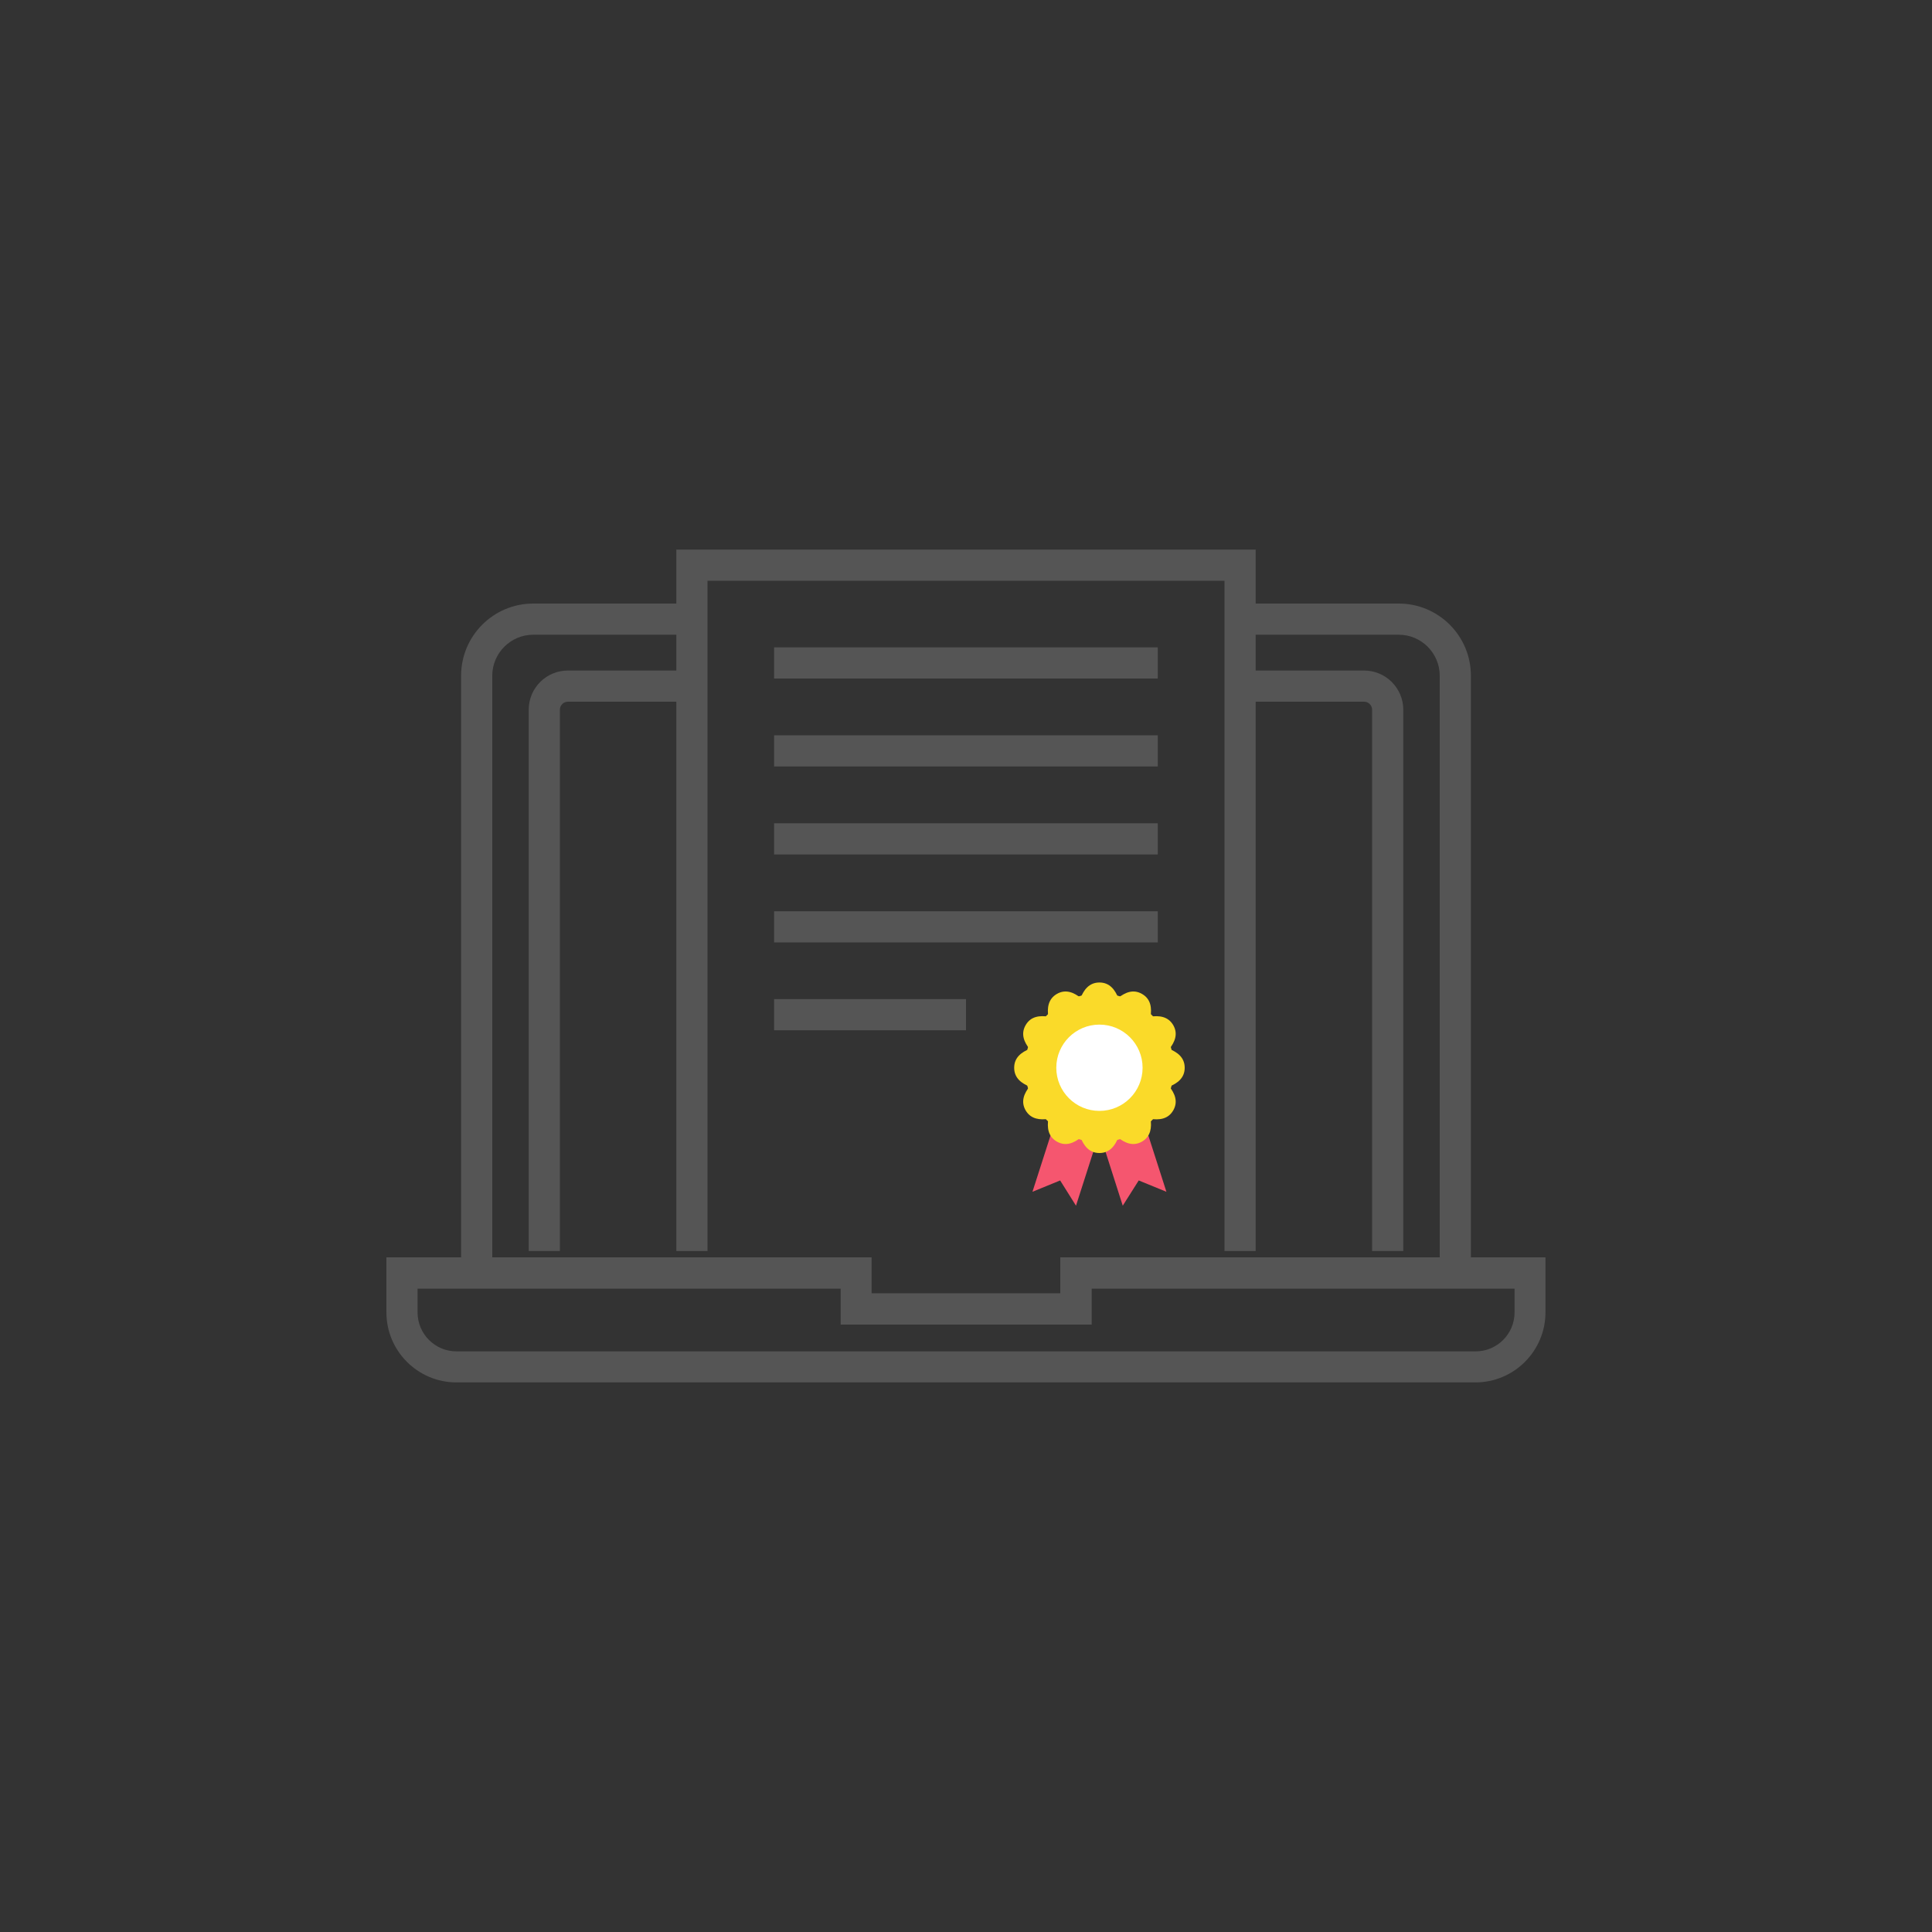 <?xml version="1.0" encoding="UTF-8"?>
<svg id="_レイヤー_1" data-name="レイヤー_1" xmlns="http://www.w3.org/2000/svg" viewBox="0 0 150 150">
  <rect x="0" y="0" width="150" height="150" fill="#333333" stroke="none"/>
  <defs>
    <style>
      .cls-1 {
        fill: #fada29;
      }

      .cls-2 {
        fill: #fff;
      }

      .cls-3 {
        fill: #f5566f;
      }

      .cls-4 {
        fill: #555;
      }
    </style>
  </defs>
  <g>
    <path class="cls-4" d="M114.2,98.84h-2.42v-46.38c0-1.75-1.43-3.18-3.18-3.18h-12.32v-2.42h12.32c3.09,0,5.6,2.51,5.6,5.6v46.38Z"/>
    <path class="cls-4" d="M38.22,98.84h-2.42v-46.38c0-3.09,2.51-5.6,5.6-5.6h12.32v2.42h-12.32c-1.75,0-3.18,1.43-3.18,3.18v46.38Z"/>
    <path class="cls-4" d="M108.95,97.13h-2.42v-42.03c0-.34-.28-.62-.62-.62h-9.63v-2.42h9.63c1.67,0,3.04,1.36,3.04,3.04v42.03Z"/>
    <path class="cls-4" d="M43.47,97.13h-2.42v-42.03c0-1.68,1.36-3.04,3.04-3.04h9.63v2.42h-9.63c-.34,0-.62.28-.62.62v42.03Z"/>
    <path class="cls-4" d="M114.56,107.33H35.44c-3,0-5.44-2.44-5.44-5.44v-4.27h37.67v2.79h14.65v-2.79h37.67v4.27c0,3-2.44,5.44-5.44,5.44ZM32.42,100.05v1.85c0,1.66,1.35,3.02,3.02,3.02h79.13c1.66,0,3.02-1.35,3.02-3.02v-1.85h-32.83v2.79h-19.49v-2.79h-32.83Z"/>
  </g>
  <polygon class="cls-4" points="97.49 97.13 95.07 97.13 95.07 45.09 54.93 45.09 54.93 97.13 52.51 97.13 52.51 42.67 97.49 42.67 97.49 97.13"/>
  <rect class="cls-4" x="60.1" y="50.26" width="29.79" height="2.42"/>
  <rect class="cls-4" x="60.1" y="63.92" width="29.79" height="2.42"/>
  <rect class="cls-4" x="60.1" y="57.09" width="29.79" height="2.42"/>
  <rect class="cls-4" x="60.1" y="70.75" width="29.79" height="2.42"/>
  <rect class="cls-4" x="60.1" y="77.57" width="14.9" height="2.42"/>
  <g>
    <polygon class="cls-3" points="83.54 93.61 82.31 91.65 80.16 92.53 82.16 86.3 85.54 87.38 83.54 93.61"/>
    <polygon class="cls-3" points="87.17 93.61 88.41 91.65 90.56 92.53 88.56 86.3 85.18 87.38 87.17 93.61"/>
  </g>
  <g>
    <g>
      <path class="cls-2" d="M90.91,82.9c0,.41-2,.55-2.11.93s1.56,1.51,1.36,1.85-2-.54-2.29-.25.6,2.09.25,2.29-1.46-1.47-1.85-1.36-.52,2.1-.92,2.1-.55-2-.93-2.11-1.51,1.56-1.85,1.36.54-2,.25-2.29-2.09.6-2.29.25,1.47-1.46,1.36-1.85-2.1-.52-2.1-.92,2-.55,2.11-.93-1.56-1.51-1.36-1.85,2,.54,2.29.25-.6-2.09-.25-2.29,1.46,1.47,1.85,1.36.52-2.1.92-2.1.55,2,.93,2.11,1.51-1.56,1.85-1.36-.54,2-.25,2.29,2.09-.6,2.29-.25-1.47,1.46-1.36,1.85,2.1.52,2.1.92Z"/>
      <path class="cls-1" d="M85.36,89.52c-.82,0-1.22-.6-1.46-1.19-.5.39-1.14.71-1.85.3-.71-.41-.75-1.12-.66-1.76-.63.09-1.35.04-1.76-.66-.41-.71-.09-1.35.3-1.85-.59-.24-1.19-.64-1.19-1.46s.6-1.22,1.19-1.46c-.39-.5-.71-1.14-.3-1.85.41-.71,1.12-.75,1.76-.66-.09-.63-.04-1.35.66-1.76.71-.41,1.35-.09,1.85.3.24-.59.64-1.19,1.46-1.19s1.22.6,1.46,1.19c.51-.39,1.14-.71,1.85-.3.71.41.75,1.12.66,1.76.63-.09,1.35-.04,1.76.66.41.71.09,1.35-.3,1.85.59.24,1.19.64,1.19,1.46s-.6,1.22-1.19,1.46c.39.5.71,1.14.3,1.85-.41.71-1.12.75-1.76.66.09.63.04,1.35-.66,1.76-.71.41-1.35.09-1.85-.3-.24.59-.64,1.19-1.46,1.19ZM84.34,85.27c.12,0,.24.02.37.05.27.07.48.21.65.38.17-.17.38-.31.65-.38.27-.07.52-.06.75,0,.06-.23.17-.45.37-.65.2-.2.42-.31.65-.37-.07-.23-.08-.48,0-.75.07-.27.21-.48.38-.65-.17-.17-.31-.38-.38-.65-.07-.27-.06-.52,0-.75-.23-.06-.46-.17-.65-.37-.2-.2-.31-.42-.37-.65-.23.07-.48.08-.75,0-.27-.07-.48-.21-.65-.38-.17.17-.38.31-.65.38-.27.07-.52.06-.75,0-.06.23-.17.45-.37.65-.2.2-.42.31-.65.37.07.23.08.48,0,.75-.07.27-.21.48-.38.65.17.17.31.38.38.65.07.27.06.52,0,.75.23.06.45.17.65.37.2.2.31.42.37.65.12-.03.25-.05.38-.05Z"/>
    </g>
    <g>
      <circle class="cls-2" cx="85.36" cy="82.9" r="4.56"/>
      <path class="cls-1" d="M85.36,88.67c-3.18,0-5.77-2.59-5.77-5.77s2.59-5.77,5.77-5.77,5.77,2.59,5.77,5.77-2.59,5.77-5.77,5.77ZM85.36,79.55c-1.85,0-3.35,1.5-3.35,3.35s1.5,3.35,3.35,3.35,3.35-1.5,3.35-3.35-1.5-3.35-3.35-3.35Z"/>
    </g>
  </g>
</svg>